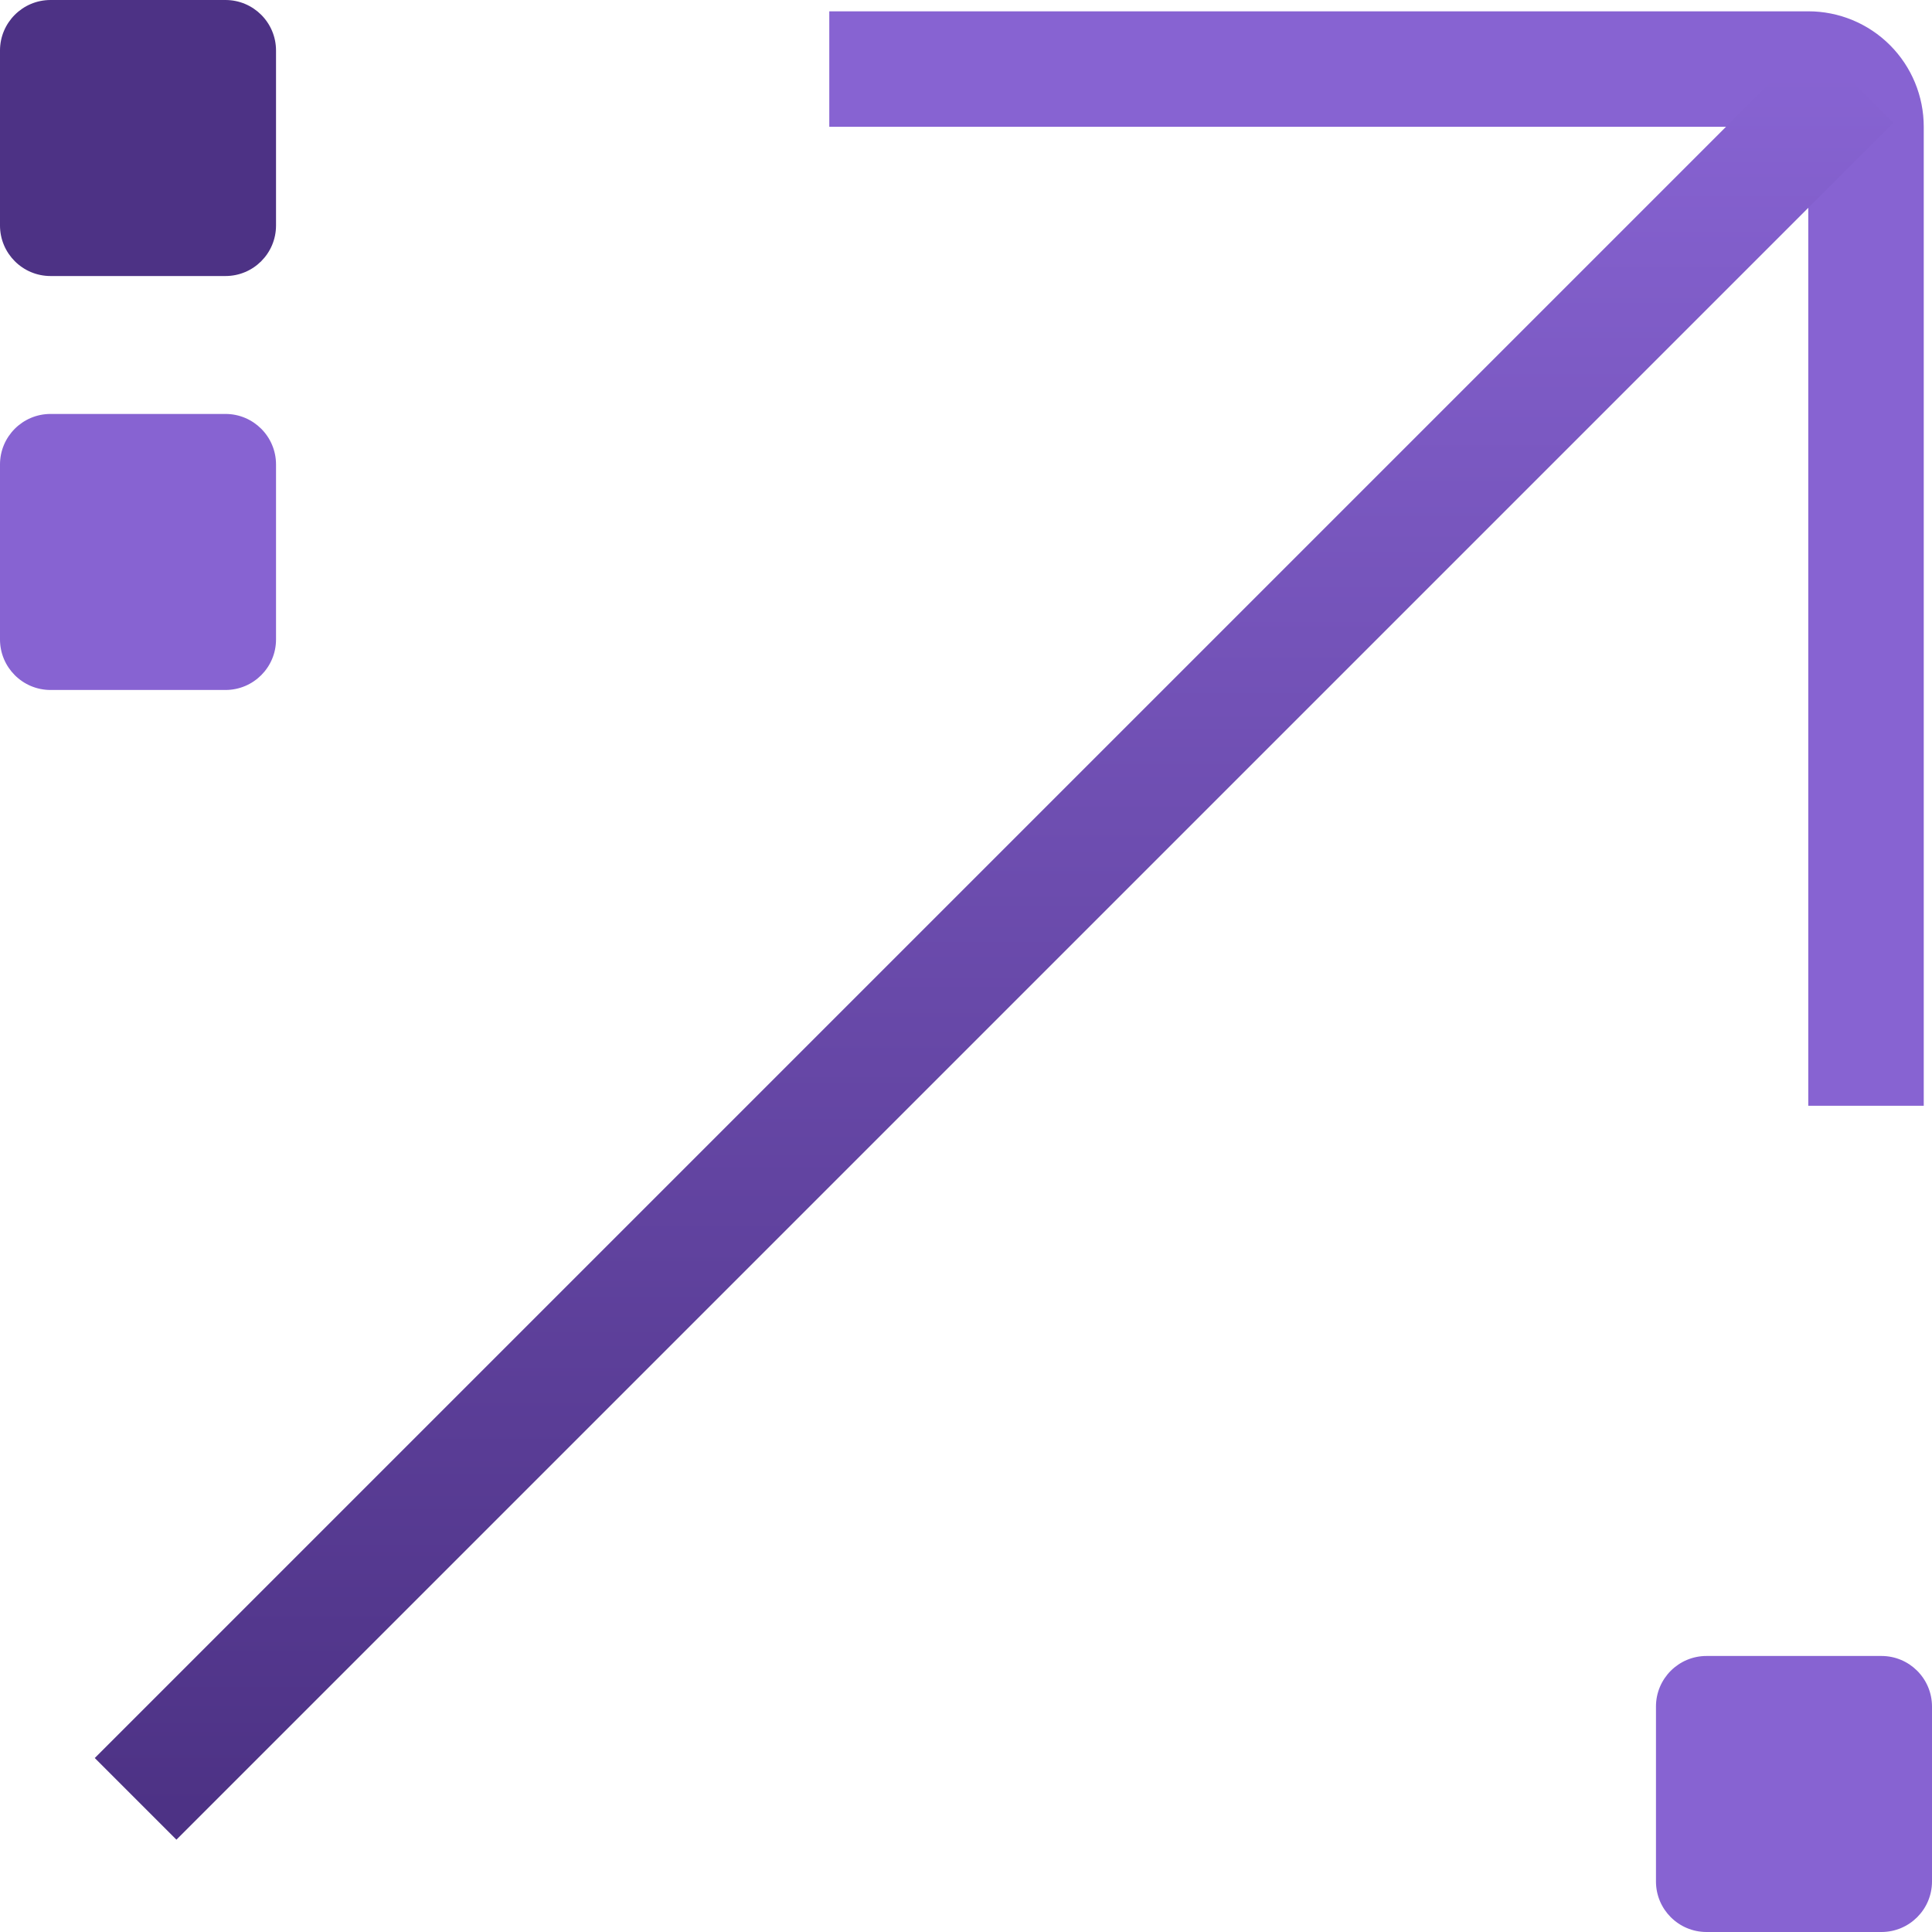 <svg fill="none" height="300" viewBox="0 0 300 300" width="300" xmlns="http://www.w3.org/2000/svg" xmlns:xlink="http://www.w3.org/1999/xlink"><linearGradient id="a" gradientUnits="userSpaceOnUse" x1="206.24" x2="206.24" y1="11.249" y2="281.236"><stop offset="0" stop-color="#8763d2"/><stop offset="1" stop-color="#4d3285"/></linearGradient><clipPath id="b"><path d="m0 0h300v300h-300z"/></clipPath><g clip-path="url(#b)"><path d="m35.012 0h-27.163c-4.335 0-7.849 3.514-7.849 7.849v27.163c0 4.335 3.514 7.849 7.849 7.849h27.163c4.335 0 7.849-3.514 7.849-7.849v-27.163c0-4.335-3.514-7.849-7.849-7.849z" fill="#4d3285"/><g fill="#8763d2"><path d="m35.012 64.278h-27.163c-4.335 0-7.849 3.514-7.849 7.849v27.163c0 4.335 3.514 7.849 7.849 7.849h27.163c4.335 0 7.849-3.514 7.849-7.849v-27.163c0-4.335-3.514-7.849-7.849-7.849z"/><path d="m292.151 257.139h-27.163c-4.335 0-7.849 3.514-7.849 7.849v27.163c0 4.335 3.514 7.849 7.849 7.849h27.163c4.335 0 7.849-3.514 7.849-7.849v-27.163c0-4.335-3.514-7.849-7.849-7.849z"/><path d="m280.787 1.757h-152.016v17.931h152.016v152.016h17.931v-152.016c.002-2.355-.46-4.688-1.361-6.864-.9-2.176-2.221-4.154-3.887-5.819-1.665-1.665-3.642-2.986-5.819-3.887-2.176-.9-4.509-1.363-6.864-1.361z"/></g><path d="m27.394 285.664 266.596-266.596-12.679-12.679-266.596 266.596z" fill="url(#a)"/></g></svg>